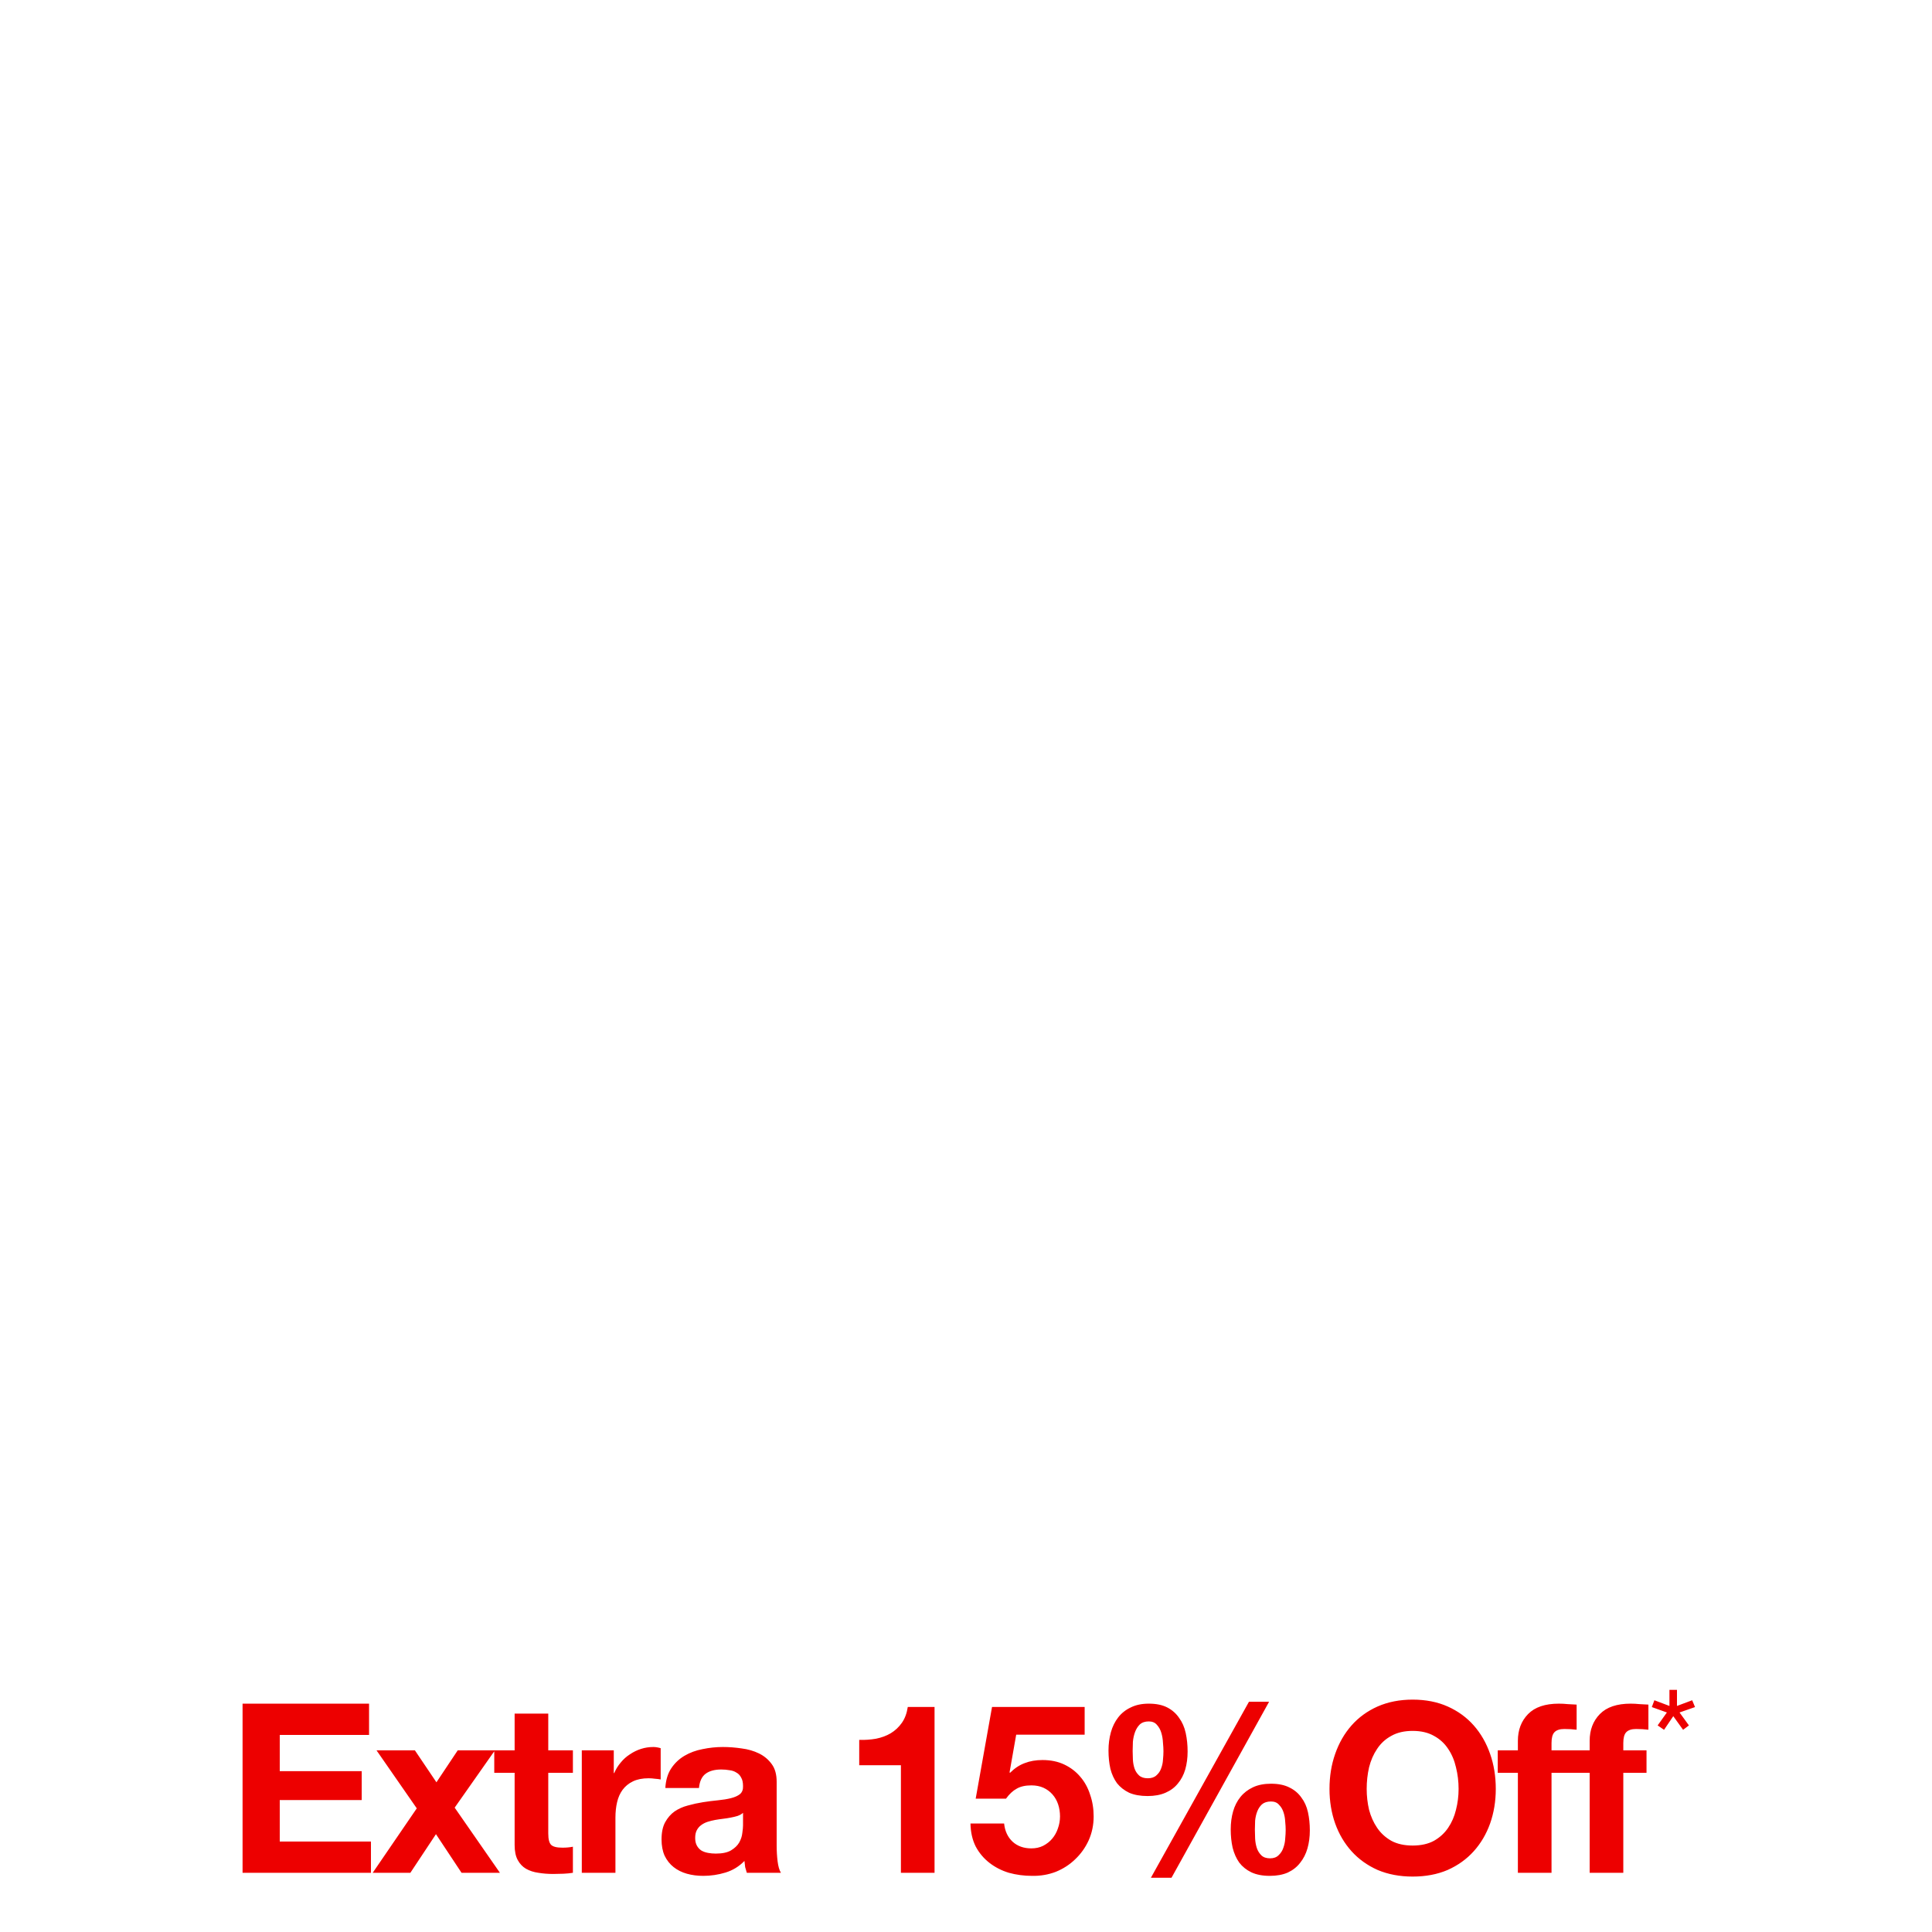 <svg width="261" height="261" viewBox="0 0 261 261" fill="none" xmlns="http://www.w3.org/2000/svg">
<path d="M32.769 230.152V253H50.113V248.776H37.793V243.176H48.865V239.272H37.793V234.376H49.857V230.152H32.769ZM56.303 244.296L50.351 253H55.439L58.895 247.784L62.351 253H67.535L61.423 244.2L66.863 236.456H61.839L58.959 240.776L56.047 236.456H50.863L56.303 244.296ZM74.067 236.456V231.496H69.523V236.456H66.771V239.496H69.523V249.256C69.523 250.088 69.661 250.76 69.939 251.272C70.216 251.784 70.589 252.179 71.059 252.456C71.549 252.733 72.104 252.915 72.723 253C73.363 253.107 74.035 253.16 74.739 253.16C75.187 253.16 75.645 253.149 76.115 253.128C76.584 253.107 77.011 253.064 77.395 253V249.48C77.181 249.523 76.957 249.555 76.723 249.576C76.488 249.597 76.243 249.608 75.987 249.608C75.219 249.608 74.707 249.48 74.451 249.224C74.195 248.968 74.067 248.456 74.067 247.688V239.496H77.395V236.456H74.067ZM78.597 236.456V253H83.141V245.544C83.141 244.797 83.215 244.104 83.365 243.464C83.514 242.824 83.759 242.269 84.101 241.8C84.463 241.309 84.933 240.925 85.509 240.648C86.085 240.371 86.789 240.232 87.621 240.232C87.898 240.232 88.186 240.253 88.485 240.296C88.783 240.317 89.039 240.349 89.253 240.392V236.168C88.89 236.061 88.559 236.008 88.261 236.008C87.685 236.008 87.13 236.093 86.597 236.264C86.063 236.435 85.562 236.68 85.093 237C84.623 237.299 84.207 237.672 83.845 238.12C83.482 238.547 83.194 239.016 82.981 239.528H82.917V236.456H78.597ZM89.882 241.544C89.946 240.477 90.213 239.592 90.682 238.888C91.152 238.184 91.749 237.619 92.474 237.192C93.2 236.765 94.01 236.467 94.906 236.296C95.824 236.104 96.741 236.008 97.658 236.008C98.49 236.008 99.333 236.072 100.186 236.2C101.04 236.307 101.818 236.531 102.522 236.872C103.226 237.213 103.802 237.693 104.25 238.312C104.698 238.909 104.922 239.709 104.922 240.712V249.32C104.922 250.067 104.965 250.781 105.05 251.464C105.136 252.147 105.285 252.659 105.498 253H100.89C100.805 252.744 100.73 252.488 100.666 252.232C100.624 251.955 100.592 251.677 100.57 251.4C99.845 252.147 98.992 252.669 98.01 252.968C97.029 253.267 96.026 253.416 95.002 253.416C94.213 253.416 93.477 253.32 92.794 253.128C92.112 252.936 91.514 252.637 91.002 252.232C90.49 251.827 90.085 251.315 89.786 250.696C89.509 250.077 89.37 249.341 89.37 248.488C89.37 247.549 89.53 246.781 89.85 246.184C90.192 245.565 90.618 245.075 91.13 244.712C91.664 244.349 92.261 244.083 92.922 243.912C93.605 243.72 94.288 243.571 94.97 243.464C95.653 243.357 96.325 243.272 96.986 243.208C97.648 243.144 98.234 243.048 98.746 242.92C99.258 242.792 99.664 242.611 99.962 242.376C100.261 242.12 100.4 241.757 100.378 241.288C100.378 240.797 100.293 240.413 100.122 240.136C99.973 239.837 99.76 239.613 99.482 239.464C99.226 239.293 98.917 239.187 98.554 239.144C98.213 239.08 97.84 239.048 97.434 239.048C96.538 239.048 95.834 239.24 95.322 239.624C94.81 240.008 94.512 240.648 94.426 241.544H89.882ZM100.378 244.904C100.186 245.075 99.941 245.213 99.642 245.32C99.365 245.405 99.056 245.48 98.714 245.544C98.394 245.608 98.053 245.661 97.69 245.704C97.328 245.747 96.965 245.8 96.602 245.864C96.261 245.928 95.92 246.013 95.578 246.12C95.258 246.227 94.97 246.376 94.714 246.568C94.48 246.739 94.288 246.963 94.138 247.24C93.989 247.517 93.914 247.869 93.914 248.296C93.914 248.701 93.989 249.043 94.138 249.32C94.288 249.597 94.49 249.821 94.746 249.992C95.002 250.141 95.301 250.248 95.642 250.312C95.984 250.376 96.336 250.408 96.698 250.408C97.594 250.408 98.288 250.259 98.778 249.96C99.269 249.661 99.632 249.309 99.866 248.904C100.101 248.477 100.24 248.051 100.282 247.624C100.346 247.197 100.378 246.856 100.378 246.6V244.904ZM126.251 253V230.6H122.635C122.507 231.453 122.241 232.168 121.835 232.744C121.43 233.32 120.929 233.789 120.331 234.152C119.755 234.493 119.094 234.739 118.347 234.888C117.622 235.016 116.865 235.069 116.075 235.048V238.472H121.707V253H126.251ZM146.529 234.344V230.6H134.017L131.809 242.984H135.905C136.353 242.365 136.833 241.917 137.345 241.64C137.857 241.341 138.518 241.192 139.329 241.192C139.947 241.192 140.491 241.299 140.961 241.512C141.43 241.725 141.835 242.024 142.177 242.408C142.518 242.792 142.774 243.24 142.945 243.752C143.115 244.264 143.201 244.808 143.201 245.384C143.201 245.939 143.105 246.483 142.913 247.016C142.742 247.528 142.486 247.987 142.145 248.392C141.825 248.776 141.419 249.096 140.929 249.352C140.459 249.587 139.926 249.704 139.329 249.704C138.305 249.704 137.462 249.405 136.801 248.808C136.139 248.189 135.755 247.368 135.649 246.344H131.105C131.126 247.517 131.361 248.552 131.809 249.448C132.278 250.323 132.897 251.059 133.665 251.656C134.433 252.253 135.307 252.701 136.289 253C137.291 253.277 138.337 253.416 139.425 253.416C140.555 253.437 141.622 253.256 142.625 252.872C143.627 252.467 144.502 251.901 145.249 251.176C146.017 250.451 146.625 249.597 147.073 248.616C147.521 247.613 147.745 246.536 147.745 245.384C147.745 244.339 147.585 243.357 147.265 242.44C146.966 241.501 146.518 240.691 145.921 240.008C145.345 239.325 144.63 238.781 143.777 238.376C142.923 237.971 141.942 237.768 140.833 237.768C139.937 237.768 139.137 237.907 138.433 238.184C137.729 238.44 137.067 238.877 136.449 239.496L136.385 239.432L137.281 234.344H146.529ZM169.526 247.176C169.526 246.813 169.537 246.408 169.558 245.96C169.601 245.512 169.697 245.096 169.846 244.712C169.995 244.328 170.209 244.008 170.486 243.752C170.785 243.496 171.19 243.368 171.702 243.368C172.171 243.368 172.534 243.517 172.79 243.816C173.067 244.093 173.27 244.435 173.398 244.84C173.526 245.224 173.601 245.64 173.622 246.088C173.665 246.515 173.686 246.888 173.686 247.208C173.686 247.549 173.665 247.944 173.622 248.392C173.601 248.819 173.515 249.235 173.366 249.64C173.238 250.024 173.025 250.355 172.726 250.632C172.449 250.909 172.065 251.048 171.574 251.048C171.062 251.048 170.667 250.909 170.39 250.632C170.113 250.355 169.91 250.024 169.782 249.64C169.654 249.235 169.579 248.808 169.558 248.36C169.537 247.912 169.526 247.517 169.526 247.176ZM166.262 247.144C166.262 248.019 166.347 248.84 166.518 249.608C166.71 250.376 167.009 251.048 167.414 251.624C167.841 252.179 168.385 252.616 169.046 252.936C169.729 253.256 170.561 253.416 171.542 253.416C172.481 253.416 173.291 253.267 173.974 252.968C174.657 252.648 175.211 252.211 175.638 251.656C176.086 251.101 176.417 250.451 176.63 249.704C176.843 248.957 176.95 248.147 176.95 247.272C176.95 246.397 176.865 245.576 176.694 244.808C176.523 244.04 176.225 243.379 175.798 242.824C175.393 242.248 174.859 241.8 174.198 241.48C173.537 241.139 172.705 240.968 171.702 240.968C170.763 240.968 169.953 241.128 169.27 241.448C168.587 241.768 168.022 242.205 167.574 242.76C167.126 243.315 166.795 243.965 166.582 244.712C166.369 245.459 166.262 246.269 166.262 247.144ZM168.726 229.896L155.478 253.672H158.262L171.446 229.896H168.726ZM153.014 236.552C153.014 236.189 153.025 235.773 153.046 235.304C153.089 234.835 153.185 234.397 153.334 233.992C153.483 233.587 153.697 233.245 153.974 232.968C154.273 232.691 154.678 232.552 155.19 232.552C155.659 232.552 156.022 232.701 156.278 233C156.555 233.299 156.758 233.661 156.886 234.088C157.014 234.515 157.089 234.963 157.11 235.432C157.153 235.88 157.174 236.264 157.174 236.584C157.174 236.925 157.153 237.309 157.11 237.736C157.089 238.141 157.003 238.536 156.854 238.92C156.726 239.283 156.513 239.592 156.214 239.848C155.937 240.104 155.553 240.232 155.062 240.232C154.55 240.232 154.155 240.104 153.878 239.848C153.601 239.592 153.398 239.283 153.27 238.92C153.142 238.536 153.067 238.131 153.046 237.704C153.025 237.277 153.014 236.893 153.014 236.552ZM149.75 236.488C149.75 237.363 149.835 238.184 150.006 238.952C150.198 239.699 150.497 240.349 150.902 240.904C151.329 241.437 151.873 241.864 152.534 242.184C153.217 242.483 154.049 242.632 155.03 242.632C155.969 242.632 156.779 242.483 157.462 242.184C158.145 241.885 158.699 241.469 159.126 240.936C159.574 240.403 159.905 239.773 160.118 239.048C160.331 238.301 160.438 237.491 160.438 236.616C160.438 235.741 160.353 234.909 160.182 234.12C160.011 233.331 159.713 232.648 159.286 232.072C158.881 231.475 158.347 231.005 157.686 230.664C157.025 230.323 156.193 230.152 155.19 230.152C154.251 230.152 153.441 230.323 152.758 230.664C152.075 230.984 151.51 231.432 151.062 232.008C150.614 232.584 150.283 233.256 150.07 234.024C149.857 234.792 149.75 235.613 149.75 236.488ZM184.63 241.672C184.63 240.669 184.737 239.699 184.95 238.76C185.185 237.821 185.547 236.989 186.038 236.264C186.529 235.517 187.169 234.931 187.958 234.504C188.747 234.056 189.707 233.832 190.838 233.832C191.969 233.832 192.929 234.056 193.718 234.504C194.507 234.931 195.147 235.517 195.638 236.264C196.129 236.989 196.481 237.821 196.694 238.76C196.929 239.699 197.046 240.669 197.046 241.672C197.046 242.632 196.929 243.571 196.694 244.488C196.481 245.384 196.129 246.195 195.638 246.92C195.147 247.645 194.507 248.232 193.718 248.68C192.929 249.107 191.969 249.32 190.838 249.32C189.707 249.32 188.747 249.107 187.958 248.68C187.169 248.232 186.529 247.645 186.038 246.92C185.547 246.195 185.185 245.384 184.95 244.488C184.737 243.571 184.63 242.632 184.63 241.672ZM179.606 241.672C179.606 243.336 179.862 244.893 180.374 246.344C180.886 247.773 181.622 249.021 182.582 250.088C183.542 251.155 184.715 251.997 186.102 252.616C187.51 253.213 189.089 253.512 190.838 253.512C192.609 253.512 194.187 253.213 195.574 252.616C196.961 251.997 198.134 251.155 199.094 250.088C200.054 249.021 200.79 247.773 201.302 246.344C201.814 244.893 202.07 243.336 202.07 241.672C202.07 239.965 201.814 238.387 201.302 236.936C200.79 235.464 200.054 234.184 199.094 233.096C198.134 232.008 196.961 231.155 195.574 230.536C194.187 229.917 192.609 229.608 190.838 229.608C189.089 229.608 187.51 229.917 186.102 230.536C184.715 231.155 183.542 232.008 182.582 233.096C181.622 234.184 180.886 235.464 180.374 236.936C179.862 238.387 179.606 239.965 179.606 241.672ZM205.056 239.496V253H209.6V239.496H212.736V236.456H209.6V235.464C209.6 234.781 209.728 234.301 209.984 234.024C210.262 233.725 210.71 233.576 211.328 233.576C211.904 233.576 212.459 233.608 212.992 233.672V230.28C212.608 230.259 212.214 230.237 211.808 230.216C211.403 230.173 210.998 230.152 210.592 230.152C208.736 230.152 207.35 230.621 206.432 231.56C205.515 232.499 205.056 233.704 205.056 235.176V236.456H202.336V239.496H205.056ZM214.753 239.496V253H219.297V239.496H222.433V236.456H219.297V235.464C219.297 234.781 219.425 234.301 219.681 234.024C219.958 233.725 220.406 233.576 221.025 233.576C221.601 233.576 222.155 233.608 222.689 233.672V230.28C222.305 230.259 221.91 230.237 221.505 230.216C221.099 230.173 220.694 230.152 220.289 230.152C218.433 230.152 217.046 230.621 216.129 231.56C215.211 232.499 214.753 233.704 214.753 235.176V236.456H212.033V239.496H214.753ZM226.548 230.461V228.291H225.53V230.461L223.495 229.693L223.15 230.614L225.185 231.344L223.937 233.091L224.801 233.686L226.049 231.843L227.374 233.686L228.161 233.091L226.894 231.344L228.986 230.614L228.602 229.693L226.548 230.461Z" fill="#ED0000"/>
</svg>
